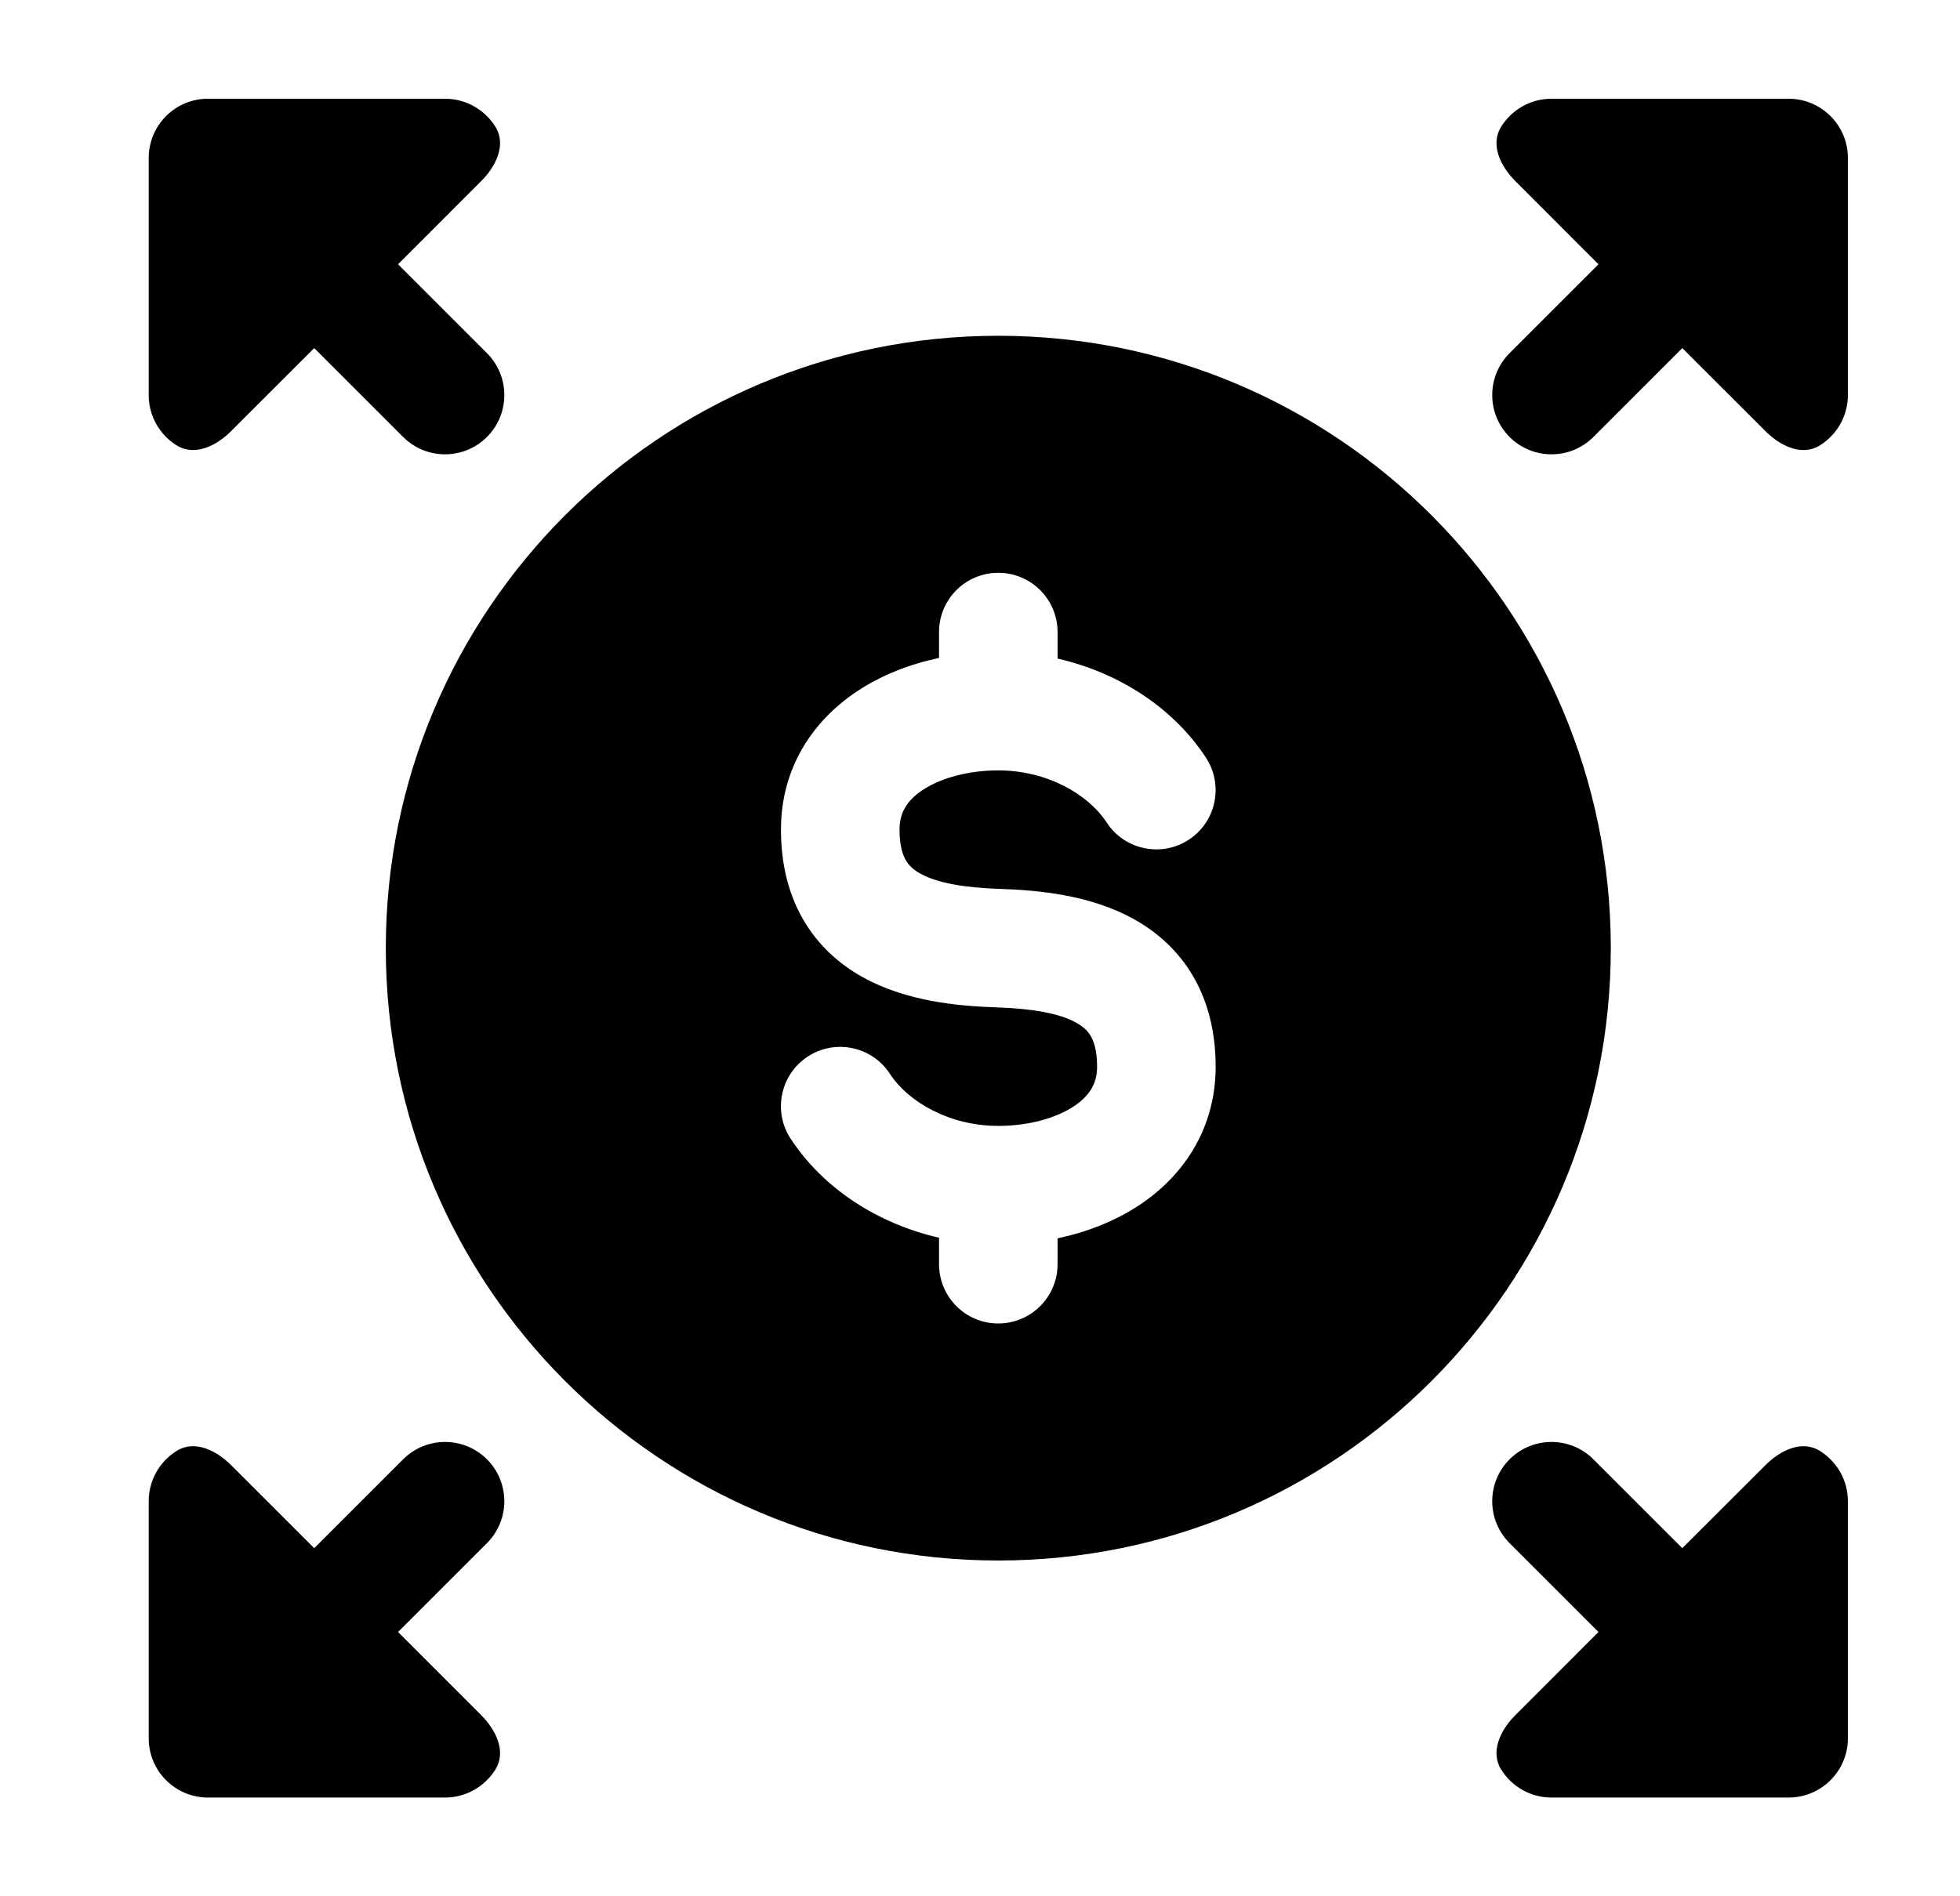 <svg width="31" height="30" viewBox="0 0 31 30" fill="none" xmlns="http://www.w3.org/2000/svg">
<path fill-rule="evenodd" clip-rule="evenodd" d="M2.352 2.5C2.352 1.982 2.771 1.562 3.289 1.562H7.039C7.376 1.562 7.672 1.741 7.837 2.008C8.011 2.29 7.845 2.632 7.61 2.866L6.296 4.181L7.702 5.587C8.068 5.953 8.068 6.547 7.702 6.913C7.336 7.279 6.742 7.279 6.376 6.913L4.97 5.507L3.655 6.821C3.421 7.056 3.079 7.222 2.797 7.048C2.53 6.883 2.352 6.587 2.352 6.25V2.5ZM23.741 2.008C23.906 1.741 24.202 1.562 24.539 1.562H28.289C28.807 1.562 29.227 1.982 29.227 2.5V6.25C29.227 6.587 29.048 6.883 28.781 7.048C28.499 7.222 28.157 7.056 27.923 6.821L26.608 5.507L25.202 6.913C24.836 7.279 24.242 7.279 23.876 6.913C23.51 6.547 23.51 5.953 23.876 5.587L25.282 4.181L23.968 2.866C23.733 2.632 23.567 2.29 23.741 2.008ZM2.352 27.5C2.352 28.018 2.771 28.438 3.289 28.438H7.039C7.376 28.438 7.672 28.259 7.837 27.992C8.011 27.71 7.845 27.368 7.61 27.134L6.296 25.819L7.702 24.413C8.068 24.047 8.068 23.453 7.702 23.087C7.336 22.721 6.742 22.721 6.376 23.087L4.97 24.493L3.655 23.179C3.421 22.944 3.079 22.778 2.797 22.952C2.53 23.117 2.352 23.413 2.352 23.75V27.5ZM23.741 27.992C23.906 28.259 24.202 28.438 24.539 28.438H28.289C28.807 28.438 29.227 28.018 29.227 27.5V23.75C29.227 23.413 29.048 23.117 28.781 22.952C28.499 22.778 28.157 22.944 27.923 23.179L26.608 24.493L25.202 23.087C24.836 22.721 24.242 22.721 23.876 23.087C23.51 23.453 23.51 24.047 23.876 24.413L25.282 25.819L23.968 27.134C23.733 27.368 23.567 27.71 23.741 27.992ZM6.102 15C6.102 9.65 10.439 5.312 15.789 5.312C21.139 5.312 25.477 9.65 25.477 15C25.477 20.35 21.139 24.688 15.789 24.688C10.439 24.688 6.102 20.35 6.102 15ZM15.789 9.062C16.307 9.062 16.727 9.482 16.727 10V10.419C17.691 10.639 18.555 11.194 19.074 11.987C19.357 12.421 19.235 13.002 18.802 13.285C18.368 13.568 17.787 13.446 17.504 13.013C17.21 12.563 16.558 12.188 15.789 12.188C15.307 12.188 14.874 12.312 14.592 12.499C14.337 12.669 14.227 12.866 14.227 13.125C14.227 13.386 14.281 13.53 14.327 13.609C14.372 13.687 14.44 13.757 14.557 13.821C14.827 13.971 15.257 14.044 15.82 14.063C16.424 14.083 17.244 14.158 17.932 14.54C18.295 14.742 18.632 15.034 18.874 15.45C19.114 15.865 19.227 16.346 19.227 16.875C19.227 17.866 18.709 18.606 18.025 19.062C17.633 19.322 17.186 19.494 16.727 19.591V20C16.727 20.518 16.307 20.938 15.789 20.938C15.271 20.938 14.852 20.518 14.852 20V19.581C13.887 19.361 13.023 18.806 12.504 18.013C12.221 17.579 12.343 16.998 12.776 16.715C13.21 16.432 13.791 16.554 14.074 16.987C14.368 17.437 15.02 17.812 15.789 17.812C16.271 17.812 16.704 17.689 16.986 17.501C17.241 17.331 17.352 17.134 17.352 16.875C17.352 16.614 17.298 16.47 17.252 16.391C17.206 16.313 17.138 16.244 17.021 16.179C16.751 16.029 16.322 15.956 15.758 15.937C15.154 15.917 14.334 15.842 13.646 15.46C13.283 15.258 12.946 14.966 12.705 14.55C12.464 14.135 12.352 13.654 12.352 13.125C12.352 12.134 12.869 11.394 13.554 10.938C13.945 10.678 14.393 10.506 14.852 10.409V10C14.852 9.482 15.271 9.062 15.789 9.062Z" fill="black"/>
</svg>
